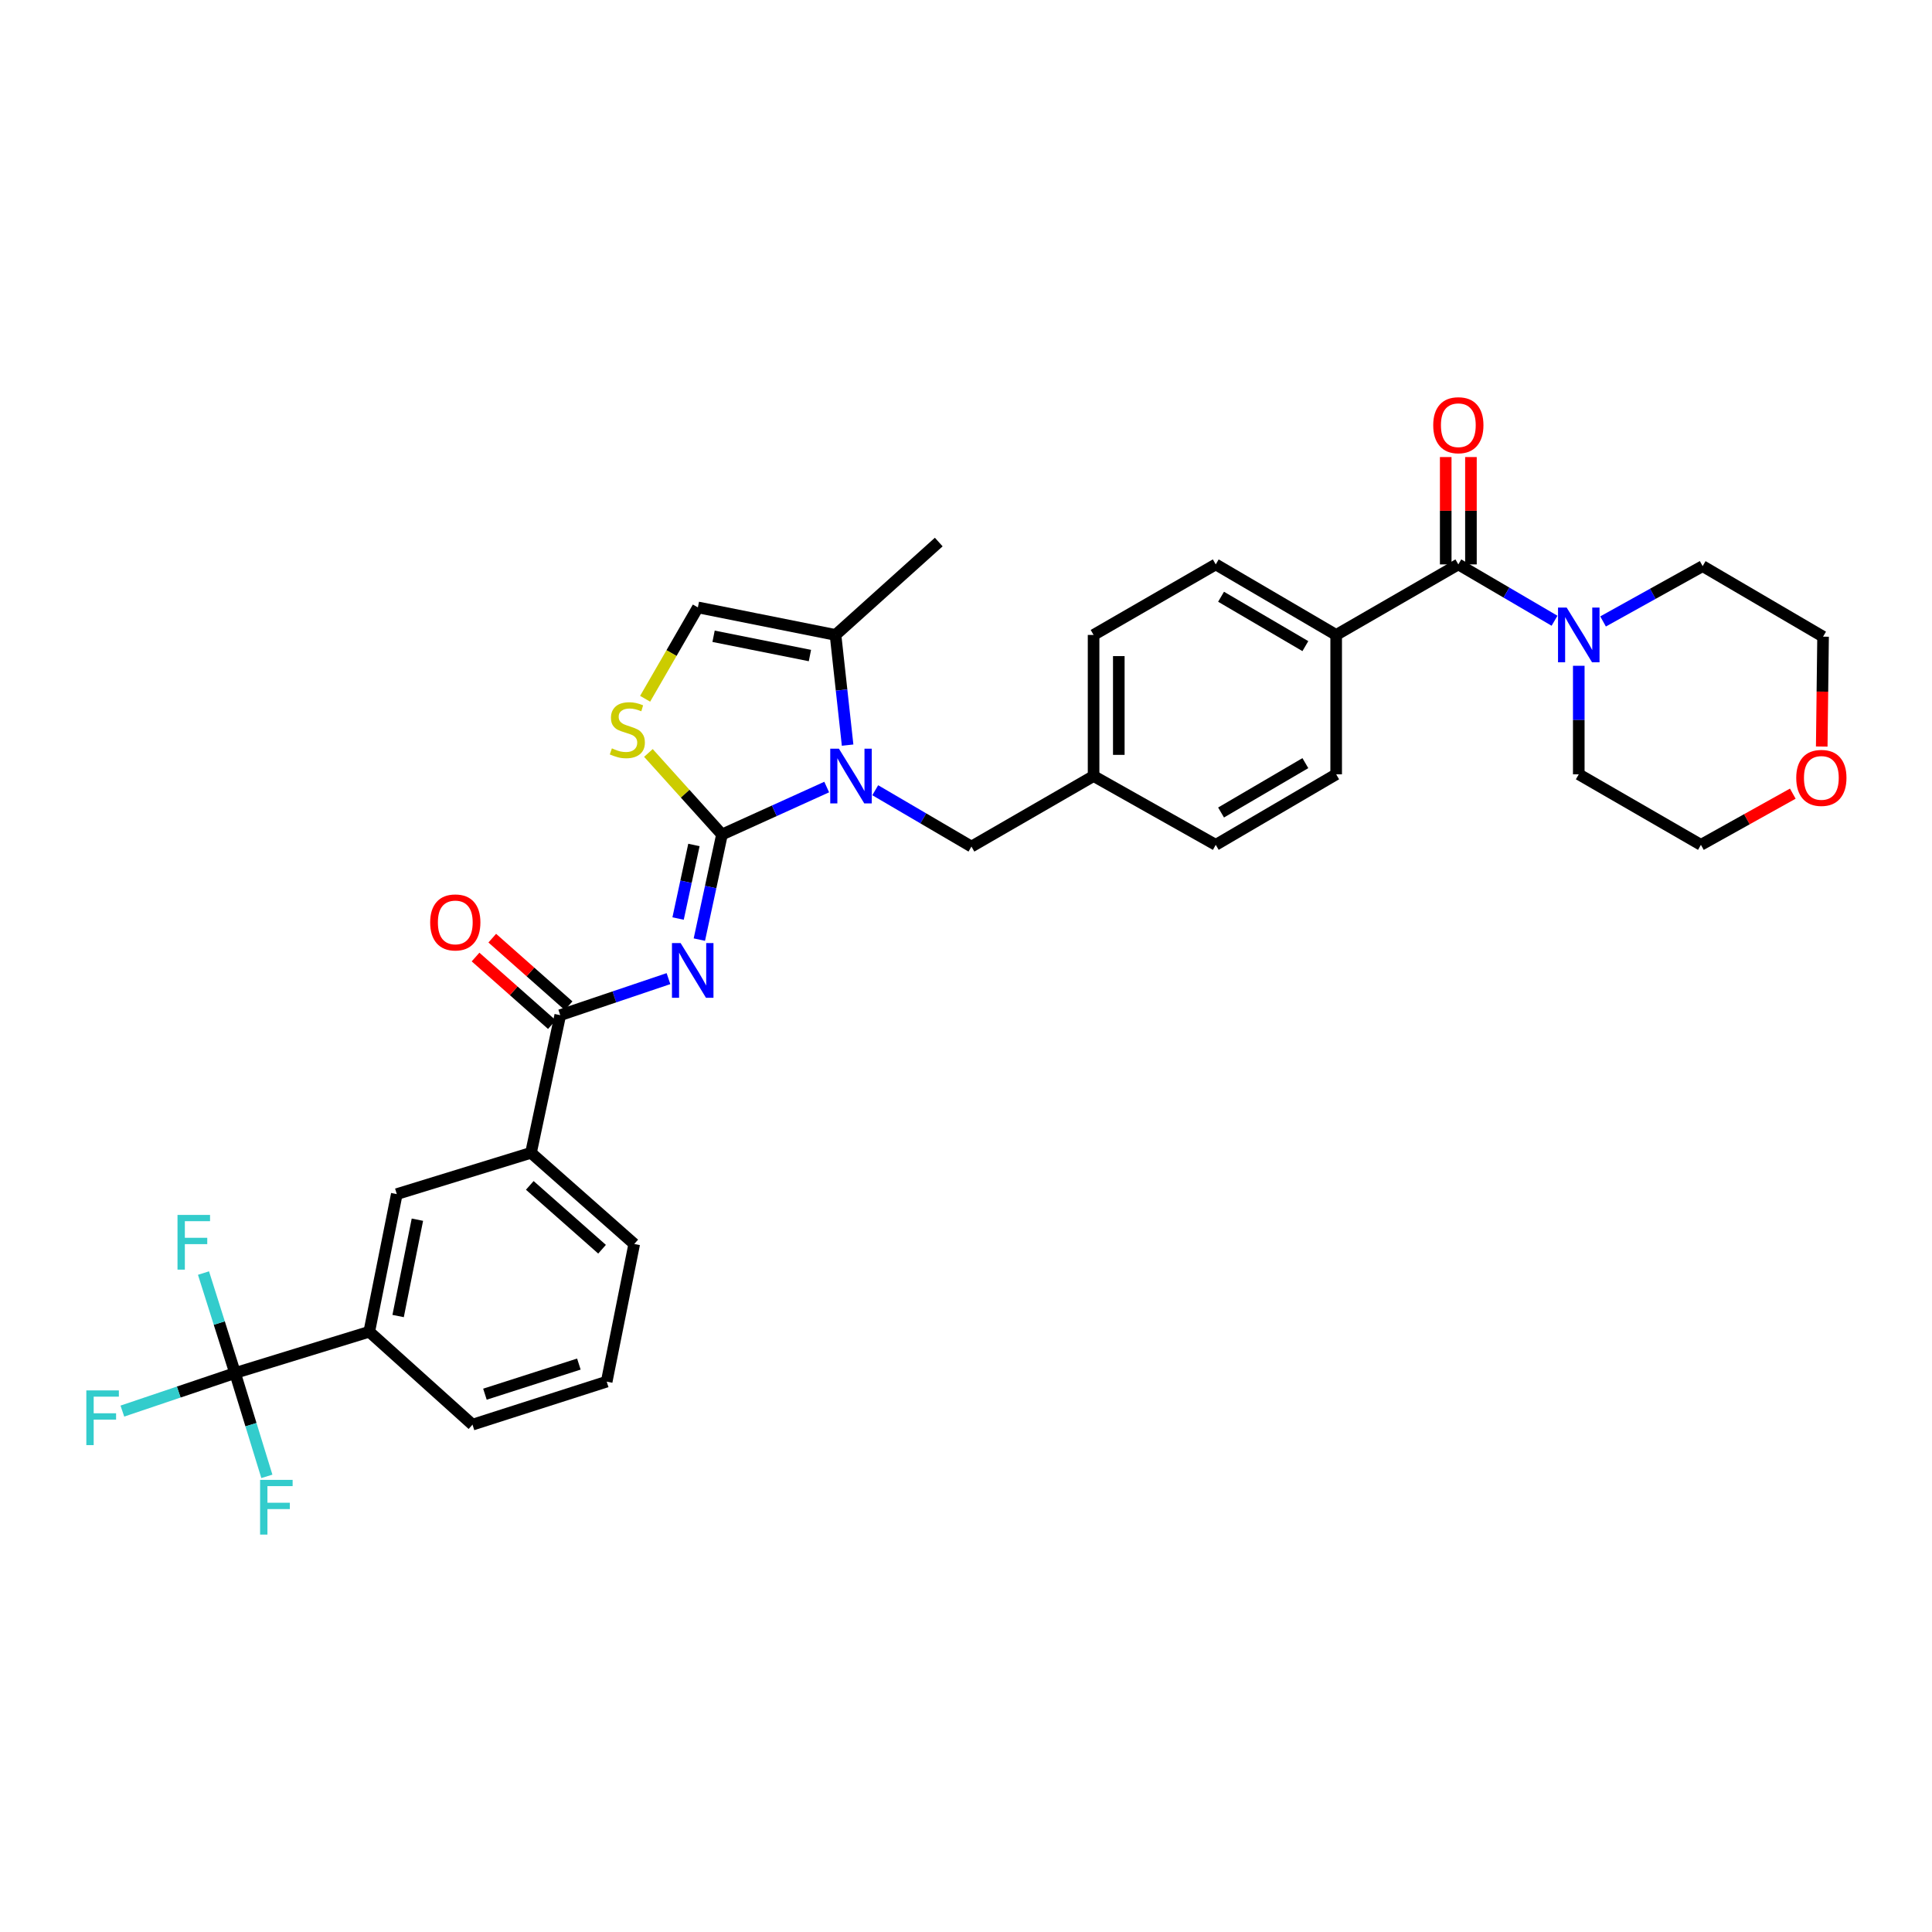 <?xml version='1.0' encoding='iso-8859-1'?>
<svg version='1.1' baseProfile='full'
              xmlns='http://www.w3.org/2000/svg'
                      xmlns:rdkit='http://www.rdkit.org/xml'
                      xmlns:xlink='http://www.w3.org/1999/xlink'
                  xml:space='preserve'
width='1000px' height='1000px' viewBox='0 0 1000 1000'>
<!-- END OF HEADER -->
<rect style='opacity:1.0;fill:#FFFFFF;stroke:none' width='1000' height='1000' x='0' y='0'> </rect>
<path class='bond-0' d='M 927.948,410.795 L 904.171,424.043' style='fill:none;fill-rule:evenodd;stroke:#FF0000;stroke-width:6px;stroke-linecap:butt;stroke-linejoin:miter;stroke-opacity:1' />
<path class='bond-0' d='M 904.171,424.043 L 880.393,437.291' style='fill:none;fill-rule:evenodd;stroke:#000000;stroke-width:6px;stroke-linecap:butt;stroke-linejoin:miter;stroke-opacity:1' />
<path class='bond-1' d='M 942.928,386.412 L 943.272,357.975' style='fill:none;fill-rule:evenodd;stroke:#FF0000;stroke-width:6px;stroke-linecap:butt;stroke-linejoin:miter;stroke-opacity:1' />
<path class='bond-1' d='M 943.272,357.975 L 943.617,329.538' style='fill:none;fill-rule:evenodd;stroke:#000000;stroke-width:6px;stroke-linecap:butt;stroke-linejoin:miter;stroke-opacity:1' />
<path class='bond-2' d='M 754.831,292.136 L 779.727,306.717' style='fill:none;fill-rule:evenodd;stroke:#000000;stroke-width:6px;stroke-linecap:butt;stroke-linejoin:miter;stroke-opacity:1' />
<path class='bond-2' d='M 779.727,306.717 L 804.624,321.298' style='fill:none;fill-rule:evenodd;stroke:#0000FF;stroke-width:6px;stroke-linecap:butt;stroke-linejoin:miter;stroke-opacity:1' />
<path class='bond-3' d='M 761.357,292.136 L 761.357,264.353' style='fill:none;fill-rule:evenodd;stroke:#000000;stroke-width:6px;stroke-linecap:butt;stroke-linejoin:miter;stroke-opacity:1' />
<path class='bond-3' d='M 761.357,264.353 L 761.357,236.571' style='fill:none;fill-rule:evenodd;stroke:#FF0000;stroke-width:6px;stroke-linecap:butt;stroke-linejoin:miter;stroke-opacity:1' />
<path class='bond-3' d='M 748.305,292.136 L 748.305,264.353' style='fill:none;fill-rule:evenodd;stroke:#000000;stroke-width:6px;stroke-linecap:butt;stroke-linejoin:miter;stroke-opacity:1' />
<path class='bond-3' d='M 748.305,264.353 L 748.305,236.571' style='fill:none;fill-rule:evenodd;stroke:#FF0000;stroke-width:6px;stroke-linecap:butt;stroke-linejoin:miter;stroke-opacity:1' />
<path class='bond-4' d='M 754.831,292.136 L 691.6,328.646' style='fill:none;fill-rule:evenodd;stroke:#000000;stroke-width:6px;stroke-linecap:butt;stroke-linejoin:miter;stroke-opacity:1' />
<path class='bond-5' d='M 817.17,344.609 L 817.17,372.695' style='fill:none;fill-rule:evenodd;stroke:#0000FF;stroke-width:6px;stroke-linecap:butt;stroke-linejoin:miter;stroke-opacity:1' />
<path class='bond-5' d='M 817.17,372.695 L 817.17,400.781' style='fill:none;fill-rule:evenodd;stroke:#000000;stroke-width:6px;stroke-linecap:butt;stroke-linejoin:miter;stroke-opacity:1' />
<path class='bond-6' d='M 829.743,321.661 L 855.514,307.344' style='fill:none;fill-rule:evenodd;stroke:#0000FF;stroke-width:6px;stroke-linecap:butt;stroke-linejoin:miter;stroke-opacity:1' />
<path class='bond-6' d='M 855.514,307.344 L 881.285,293.028' style='fill:none;fill-rule:evenodd;stroke:#000000;stroke-width:6px;stroke-linecap:butt;stroke-linejoin:miter;stroke-opacity:1' />
<path class='bond-7' d='M 881.285,293.028 L 943.617,329.538' style='fill:none;fill-rule:evenodd;stroke:#000000;stroke-width:6px;stroke-linecap:butt;stroke-linejoin:miter;stroke-opacity:1' />
<path class='bond-8' d='M 432.462,328.646 L 485.897,280.563' style='fill:none;fill-rule:evenodd;stroke:#000000;stroke-width:6px;stroke-linecap:butt;stroke-linejoin:miter;stroke-opacity:1' />
<path class='bond-9' d='M 432.462,328.646 L 361.219,314.397' style='fill:none;fill-rule:evenodd;stroke:#000000;stroke-width:6px;stroke-linecap:butt;stroke-linejoin:miter;stroke-opacity:1' />
<path class='bond-9' d='M 419.216,339.307 L 369.345,329.333' style='fill:none;fill-rule:evenodd;stroke:#000000;stroke-width:6px;stroke-linecap:butt;stroke-linejoin:miter;stroke-opacity:1' />
<path class='bond-10' d='M 432.462,328.646 L 435.591,357.161' style='fill:none;fill-rule:evenodd;stroke:#000000;stroke-width:6px;stroke-linecap:butt;stroke-linejoin:miter;stroke-opacity:1' />
<path class='bond-10' d='M 435.591,357.161 L 438.72,385.677' style='fill:none;fill-rule:evenodd;stroke:#0000FF;stroke-width:6px;stroke-linecap:butt;stroke-linejoin:miter;stroke-opacity:1' />
<path class='bond-11' d='M 361.219,314.397 L 347.567,338.04' style='fill:none;fill-rule:evenodd;stroke:#000000;stroke-width:6px;stroke-linecap:butt;stroke-linejoin:miter;stroke-opacity:1' />
<path class='bond-11' d='M 347.567,338.04 L 333.916,361.683' style='fill:none;fill-rule:evenodd;stroke:#CCCC00;stroke-width:6px;stroke-linecap:butt;stroke-linejoin:miter;stroke-opacity:1' />
<path class='bond-12' d='M 335.617,389.725 L 354.654,410.836' style='fill:none;fill-rule:evenodd;stroke:#CCCC00;stroke-width:6px;stroke-linecap:butt;stroke-linejoin:miter;stroke-opacity:1' />
<path class='bond-12' d='M 354.654,410.836 L 373.691,431.947' style='fill:none;fill-rule:evenodd;stroke:#000000;stroke-width:6px;stroke-linecap:butt;stroke-linejoin:miter;stroke-opacity:1' />
<path class='bond-13' d='M 373.691,431.947 L 400.796,419.66' style='fill:none;fill-rule:evenodd;stroke:#000000;stroke-width:6px;stroke-linecap:butt;stroke-linejoin:miter;stroke-opacity:1' />
<path class='bond-13' d='M 400.796,419.66 L 427.902,407.373' style='fill:none;fill-rule:evenodd;stroke:#0000FF;stroke-width:6px;stroke-linecap:butt;stroke-linejoin:miter;stroke-opacity:1' />
<path class='bond-14' d='M 373.691,431.947 L 367.838,459.143' style='fill:none;fill-rule:evenodd;stroke:#000000;stroke-width:6px;stroke-linecap:butt;stroke-linejoin:miter;stroke-opacity:1' />
<path class='bond-14' d='M 367.838,459.143 L 361.985,486.34' style='fill:none;fill-rule:evenodd;stroke:#0000FF;stroke-width:6px;stroke-linecap:butt;stroke-linejoin:miter;stroke-opacity:1' />
<path class='bond-14' d='M 359.175,437.36 L 355.078,456.397' style='fill:none;fill-rule:evenodd;stroke:#000000;stroke-width:6px;stroke-linecap:butt;stroke-linejoin:miter;stroke-opacity:1' />
<path class='bond-14' d='M 355.078,456.397 L 350.981,475.435' style='fill:none;fill-rule:evenodd;stroke:#0000FF;stroke-width:6px;stroke-linecap:butt;stroke-linejoin:miter;stroke-opacity:1' />
<path class='bond-15' d='M 453.021,409.021 L 477.917,423.602' style='fill:none;fill-rule:evenodd;stroke:#0000FF;stroke-width:6px;stroke-linecap:butt;stroke-linejoin:miter;stroke-opacity:1' />
<path class='bond-15' d='M 477.917,423.602 L 502.814,438.183' style='fill:none;fill-rule:evenodd;stroke:#000000;stroke-width:6px;stroke-linecap:butt;stroke-linejoin:miter;stroke-opacity:1' />
<path class='bond-16' d='M 691.6,400.781 L 629.268,437.291' style='fill:none;fill-rule:evenodd;stroke:#000000;stroke-width:6px;stroke-linecap:butt;stroke-linejoin:miter;stroke-opacity:1' />
<path class='bond-16' d='M 675.653,394.995 L 632.021,420.552' style='fill:none;fill-rule:evenodd;stroke:#000000;stroke-width:6px;stroke-linecap:butt;stroke-linejoin:miter;stroke-opacity:1' />
<path class='bond-17' d='M 691.6,400.781 L 691.6,328.646' style='fill:none;fill-rule:evenodd;stroke:#000000;stroke-width:6px;stroke-linecap:butt;stroke-linejoin:miter;stroke-opacity:1' />
<path class='bond-18' d='M 346.001,506.536 L 317.992,515.994' style='fill:none;fill-rule:evenodd;stroke:#0000FF;stroke-width:6px;stroke-linecap:butt;stroke-linejoin:miter;stroke-opacity:1' />
<path class='bond-18' d='M 317.992,515.994 L 289.982,525.452' style='fill:none;fill-rule:evenodd;stroke:#000000;stroke-width:6px;stroke-linecap:butt;stroke-linejoin:miter;stroke-opacity:1' />
<path class='bond-19' d='M 294.308,520.565 L 274.552,503.077' style='fill:none;fill-rule:evenodd;stroke:#000000;stroke-width:6px;stroke-linecap:butt;stroke-linejoin:miter;stroke-opacity:1' />
<path class='bond-19' d='M 274.552,503.077 L 254.795,485.589' style='fill:none;fill-rule:evenodd;stroke:#FF0000;stroke-width:6px;stroke-linecap:butt;stroke-linejoin:miter;stroke-opacity:1' />
<path class='bond-19' d='M 285.657,530.339 L 265.9,512.85' style='fill:none;fill-rule:evenodd;stroke:#000000;stroke-width:6px;stroke-linecap:butt;stroke-linejoin:miter;stroke-opacity:1' />
<path class='bond-19' d='M 265.9,512.85 L 246.144,495.362' style='fill:none;fill-rule:evenodd;stroke:#FF0000;stroke-width:6px;stroke-linecap:butt;stroke-linejoin:miter;stroke-opacity:1' />
<path class='bond-20' d='M 289.982,525.452 L 274.842,596.696' style='fill:none;fill-rule:evenodd;stroke:#000000;stroke-width:6px;stroke-linecap:butt;stroke-linejoin:miter;stroke-opacity:1' />
<path class='bond-21' d='M 629.268,437.291 L 566.037,401.673' style='fill:none;fill-rule:evenodd;stroke:#000000;stroke-width:6px;stroke-linecap:butt;stroke-linejoin:miter;stroke-opacity:1' />
<path class='bond-22' d='M 502.814,438.183 L 566.037,401.673' style='fill:none;fill-rule:evenodd;stroke:#000000;stroke-width:6px;stroke-linecap:butt;stroke-linejoin:miter;stroke-opacity:1' />
<path class='bond-23' d='M 566.037,401.673 L 566.037,328.646' style='fill:none;fill-rule:evenodd;stroke:#000000;stroke-width:6px;stroke-linecap:butt;stroke-linejoin:miter;stroke-opacity:1' />
<path class='bond-23' d='M 579.09,390.719 L 579.09,339.6' style='fill:none;fill-rule:evenodd;stroke:#000000;stroke-width:6px;stroke-linecap:butt;stroke-linejoin:miter;stroke-opacity:1' />
<path class='bond-24' d='M 566.037,328.646 L 629.268,292.136' style='fill:none;fill-rule:evenodd;stroke:#000000;stroke-width:6px;stroke-linecap:butt;stroke-linejoin:miter;stroke-opacity:1' />
<path class='bond-25' d='M 629.268,292.136 L 691.6,328.646' style='fill:none;fill-rule:evenodd;stroke:#000000;stroke-width:6px;stroke-linecap:butt;stroke-linejoin:miter;stroke-opacity:1' />
<path class='bond-25' d='M 632.021,308.875 L 675.653,334.432' style='fill:none;fill-rule:evenodd;stroke:#000000;stroke-width:6px;stroke-linecap:butt;stroke-linejoin:miter;stroke-opacity:1' />
<path class='bond-26' d='M 121.674,710.678 L 191.133,689.308' style='fill:none;fill-rule:evenodd;stroke:#000000;stroke-width:6px;stroke-linecap:butt;stroke-linejoin:miter;stroke-opacity:1' />
<path class='bond-27' d='M 121.674,710.678 L 92.504,720.527' style='fill:none;fill-rule:evenodd;stroke:#000000;stroke-width:6px;stroke-linecap:butt;stroke-linejoin:miter;stroke-opacity:1' />
<path class='bond-27' d='M 92.504,720.527 L 63.335,730.377' style='fill:none;fill-rule:evenodd;stroke:#33CCCC;stroke-width:6px;stroke-linecap:butt;stroke-linejoin:miter;stroke-opacity:1' />
<path class='bond-28' d='M 121.674,710.678 L 129.901,737.419' style='fill:none;fill-rule:evenodd;stroke:#000000;stroke-width:6px;stroke-linecap:butt;stroke-linejoin:miter;stroke-opacity:1' />
<path class='bond-28' d='M 129.901,737.419 L 138.128,764.161' style='fill:none;fill-rule:evenodd;stroke:#33CCCC;stroke-width:6px;stroke-linecap:butt;stroke-linejoin:miter;stroke-opacity:1' />
<path class='bond-29' d='M 121.674,710.678 L 113.502,684.807' style='fill:none;fill-rule:evenodd;stroke:#000000;stroke-width:6px;stroke-linecap:butt;stroke-linejoin:miter;stroke-opacity:1' />
<path class='bond-29' d='M 113.502,684.807 L 105.33,658.936' style='fill:none;fill-rule:evenodd;stroke:#33CCCC;stroke-width:6px;stroke-linecap:butt;stroke-linejoin:miter;stroke-opacity:1' />
<path class='bond-30' d='M 191.133,689.308 L 205.382,618.065' style='fill:none;fill-rule:evenodd;stroke:#000000;stroke-width:6px;stroke-linecap:butt;stroke-linejoin:miter;stroke-opacity:1' />
<path class='bond-30' d='M 206.069,681.182 L 216.043,631.311' style='fill:none;fill-rule:evenodd;stroke:#000000;stroke-width:6px;stroke-linecap:butt;stroke-linejoin:miter;stroke-opacity:1' />
<path class='bond-31' d='M 191.133,689.308 L 244.568,737.399' style='fill:none;fill-rule:evenodd;stroke:#000000;stroke-width:6px;stroke-linecap:butt;stroke-linejoin:miter;stroke-opacity:1' />
<path class='bond-32' d='M 274.842,596.696 L 205.382,618.065' style='fill:none;fill-rule:evenodd;stroke:#000000;stroke-width:6px;stroke-linecap:butt;stroke-linejoin:miter;stroke-opacity:1' />
<path class='bond-33' d='M 274.842,596.696 L 328.276,643.894' style='fill:none;fill-rule:evenodd;stroke:#000000;stroke-width:6px;stroke-linecap:butt;stroke-linejoin:miter;stroke-opacity:1' />
<path class='bond-33' d='M 274.216,613.558 L 311.62,646.597' style='fill:none;fill-rule:evenodd;stroke:#000000;stroke-width:6px;stroke-linecap:butt;stroke-linejoin:miter;stroke-opacity:1' />
<path class='bond-34' d='M 244.568,737.399 L 314.027,715.13' style='fill:none;fill-rule:evenodd;stroke:#000000;stroke-width:6px;stroke-linecap:butt;stroke-linejoin:miter;stroke-opacity:1' />
<path class='bond-34' d='M 251.002,721.629 L 299.624,706.041' style='fill:none;fill-rule:evenodd;stroke:#000000;stroke-width:6px;stroke-linecap:butt;stroke-linejoin:miter;stroke-opacity:1' />
<path class='bond-35' d='M 328.276,643.894 L 314.027,715.13' style='fill:none;fill-rule:evenodd;stroke:#000000;stroke-width:6px;stroke-linecap:butt;stroke-linejoin:miter;stroke-opacity:1' />
<path class='bond-36' d='M 817.17,400.781 L 880.393,437.291' style='fill:none;fill-rule:evenodd;stroke:#000000;stroke-width:6px;stroke-linecap:butt;stroke-linejoin:miter;stroke-opacity:1' />
<path  class='atom-0' d='M 929.732 402.638
Q 929.732 395.838, 933.092 392.038
Q 936.452 388.238, 942.732 388.238
Q 949.012 388.238, 952.372 392.038
Q 955.732 395.838, 955.732 402.638
Q 955.732 409.518, 952.332 413.438
Q 948.932 417.318, 942.732 417.318
Q 936.492 417.318, 933.092 413.438
Q 929.732 409.558, 929.732 402.638
M 942.732 414.118
Q 947.052 414.118, 949.372 411.238
Q 951.732 408.318, 951.732 402.638
Q 951.732 397.078, 949.372 394.278
Q 947.052 391.438, 942.732 391.438
Q 938.412 391.438, 936.052 394.238
Q 933.732 397.038, 933.732 402.638
Q 933.732 408.358, 936.052 411.238
Q 938.412 414.118, 942.732 414.118
' fill='#FF0000'/>
<path  class='atom-2' d='M 810.91 314.486
L 820.19 329.486
Q 821.11 330.966, 822.59 333.646
Q 824.07 336.326, 824.15 336.486
L 824.15 314.486
L 827.91 314.486
L 827.91 342.806
L 824.03 342.806
L 814.07 326.406
Q 812.91 324.486, 811.67 322.286
Q 810.47 320.086, 810.11 319.406
L 810.11 342.806
L 806.43 342.806
L 806.43 314.486
L 810.91 314.486
' fill='#0000FF'/>
<path  class='atom-3' d='M 741.831 220.088
Q 741.831 213.288, 745.191 209.488
Q 748.551 205.688, 754.831 205.688
Q 761.111 205.688, 764.471 209.488
Q 767.831 213.288, 767.831 220.088
Q 767.831 226.968, 764.431 230.888
Q 761.031 234.768, 754.831 234.768
Q 748.591 234.768, 745.191 230.888
Q 741.831 227.008, 741.831 220.088
M 754.831 231.568
Q 759.151 231.568, 761.471 228.688
Q 763.831 225.768, 763.831 220.088
Q 763.831 214.528, 761.471 211.728
Q 759.151 208.888, 754.831 208.888
Q 750.511 208.888, 748.151 211.688
Q 745.831 214.488, 745.831 220.088
Q 745.831 225.808, 748.151 228.688
Q 750.511 231.568, 754.831 231.568
' fill='#FF0000'/>
<path  class='atom-7' d='M 316.709 387.348
Q 317.029 387.468, 318.349 388.028
Q 319.669 388.588, 321.109 388.948
Q 322.589 389.268, 324.029 389.268
Q 326.709 389.268, 328.269 387.988
Q 329.829 386.668, 329.829 384.388
Q 329.829 382.828, 329.029 381.868
Q 328.269 380.908, 327.069 380.388
Q 325.869 379.868, 323.869 379.268
Q 321.349 378.508, 319.829 377.788
Q 318.349 377.068, 317.269 375.548
Q 316.229 374.028, 316.229 371.468
Q 316.229 367.908, 318.629 365.708
Q 321.069 363.508, 325.869 363.508
Q 329.149 363.508, 332.869 365.068
L 331.949 368.148
Q 328.549 366.748, 325.989 366.748
Q 323.229 366.748, 321.709 367.908
Q 320.189 369.028, 320.229 370.988
Q 320.229 372.508, 320.989 373.428
Q 321.789 374.348, 322.909 374.868
Q 324.069 375.388, 325.989 375.988
Q 328.549 376.788, 330.069 377.588
Q 331.589 378.388, 332.669 380.028
Q 333.789 381.628, 333.789 384.388
Q 333.789 388.308, 331.149 390.428
Q 328.549 392.508, 324.189 392.508
Q 321.669 392.508, 319.749 391.948
Q 317.869 391.428, 315.629 390.508
L 316.709 387.348
' fill='#CCCC00'/>
<path  class='atom-9' d='M 434.215 387.513
L 443.495 402.513
Q 444.415 403.993, 445.895 406.673
Q 447.375 409.353, 447.455 409.513
L 447.455 387.513
L 451.215 387.513
L 451.215 415.833
L 447.335 415.833
L 437.375 399.433
Q 436.215 397.513, 434.975 395.313
Q 433.775 393.113, 433.415 392.433
L 433.415 415.833
L 429.735 415.833
L 429.735 387.513
L 434.215 387.513
' fill='#0000FF'/>
<path  class='atom-11' d='M 352.29 488.139
L 361.57 503.139
Q 362.49 504.619, 363.97 507.299
Q 365.45 509.979, 365.53 510.139
L 365.53 488.139
L 369.29 488.139
L 369.29 516.459
L 365.41 516.459
L 355.45 500.059
Q 354.29 498.139, 353.05 495.939
Q 351.85 493.739, 351.49 493.059
L 351.49 516.459
L 347.81 516.459
L 347.81 488.139
L 352.29 488.139
' fill='#0000FF'/>
<path  class='atom-14' d='M 222.656 477.442
Q 222.656 470.642, 226.016 466.842
Q 229.376 463.042, 235.656 463.042
Q 241.936 463.042, 245.296 466.842
Q 248.656 470.642, 248.656 477.442
Q 248.656 484.322, 245.256 488.242
Q 241.856 492.122, 235.656 492.122
Q 229.416 492.122, 226.016 488.242
Q 222.656 484.362, 222.656 477.442
M 235.656 488.922
Q 239.976 488.922, 242.296 486.042
Q 244.656 483.122, 244.656 477.442
Q 244.656 471.882, 242.296 469.082
Q 239.976 466.242, 235.656 466.242
Q 231.336 466.242, 228.976 469.042
Q 226.656 471.842, 226.656 477.442
Q 226.656 483.162, 228.976 486.042
Q 231.336 488.922, 235.656 488.922
' fill='#FF0000'/>
<path  class='atom-24' d='M 44.686 719.671
L 61.526 719.671
L 61.526 722.911
L 48.486 722.911
L 48.486 731.511
L 60.086 731.511
L 60.086 734.791
L 48.486 734.791
L 48.486 747.991
L 44.686 747.991
L 44.686 719.671
' fill='#33CCCC'/>
<path  class='atom-25' d='M 134.623 765.978
L 151.463 765.978
L 151.463 769.218
L 138.423 769.218
L 138.423 777.818
L 150.023 777.818
L 150.023 781.098
L 138.423 781.098
L 138.423 794.298
L 134.623 794.298
L 134.623 765.978
' fill='#33CCCC'/>
<path  class='atom-26' d='M 91.877 628.842
L 108.717 628.842
L 108.717 632.082
L 95.677 632.082
L 95.677 640.682
L 107.277 640.682
L 107.277 643.962
L 95.677 643.962
L 95.677 657.162
L 91.877 657.162
L 91.877 628.842
' fill='#33CCCC'/>
</svg>
